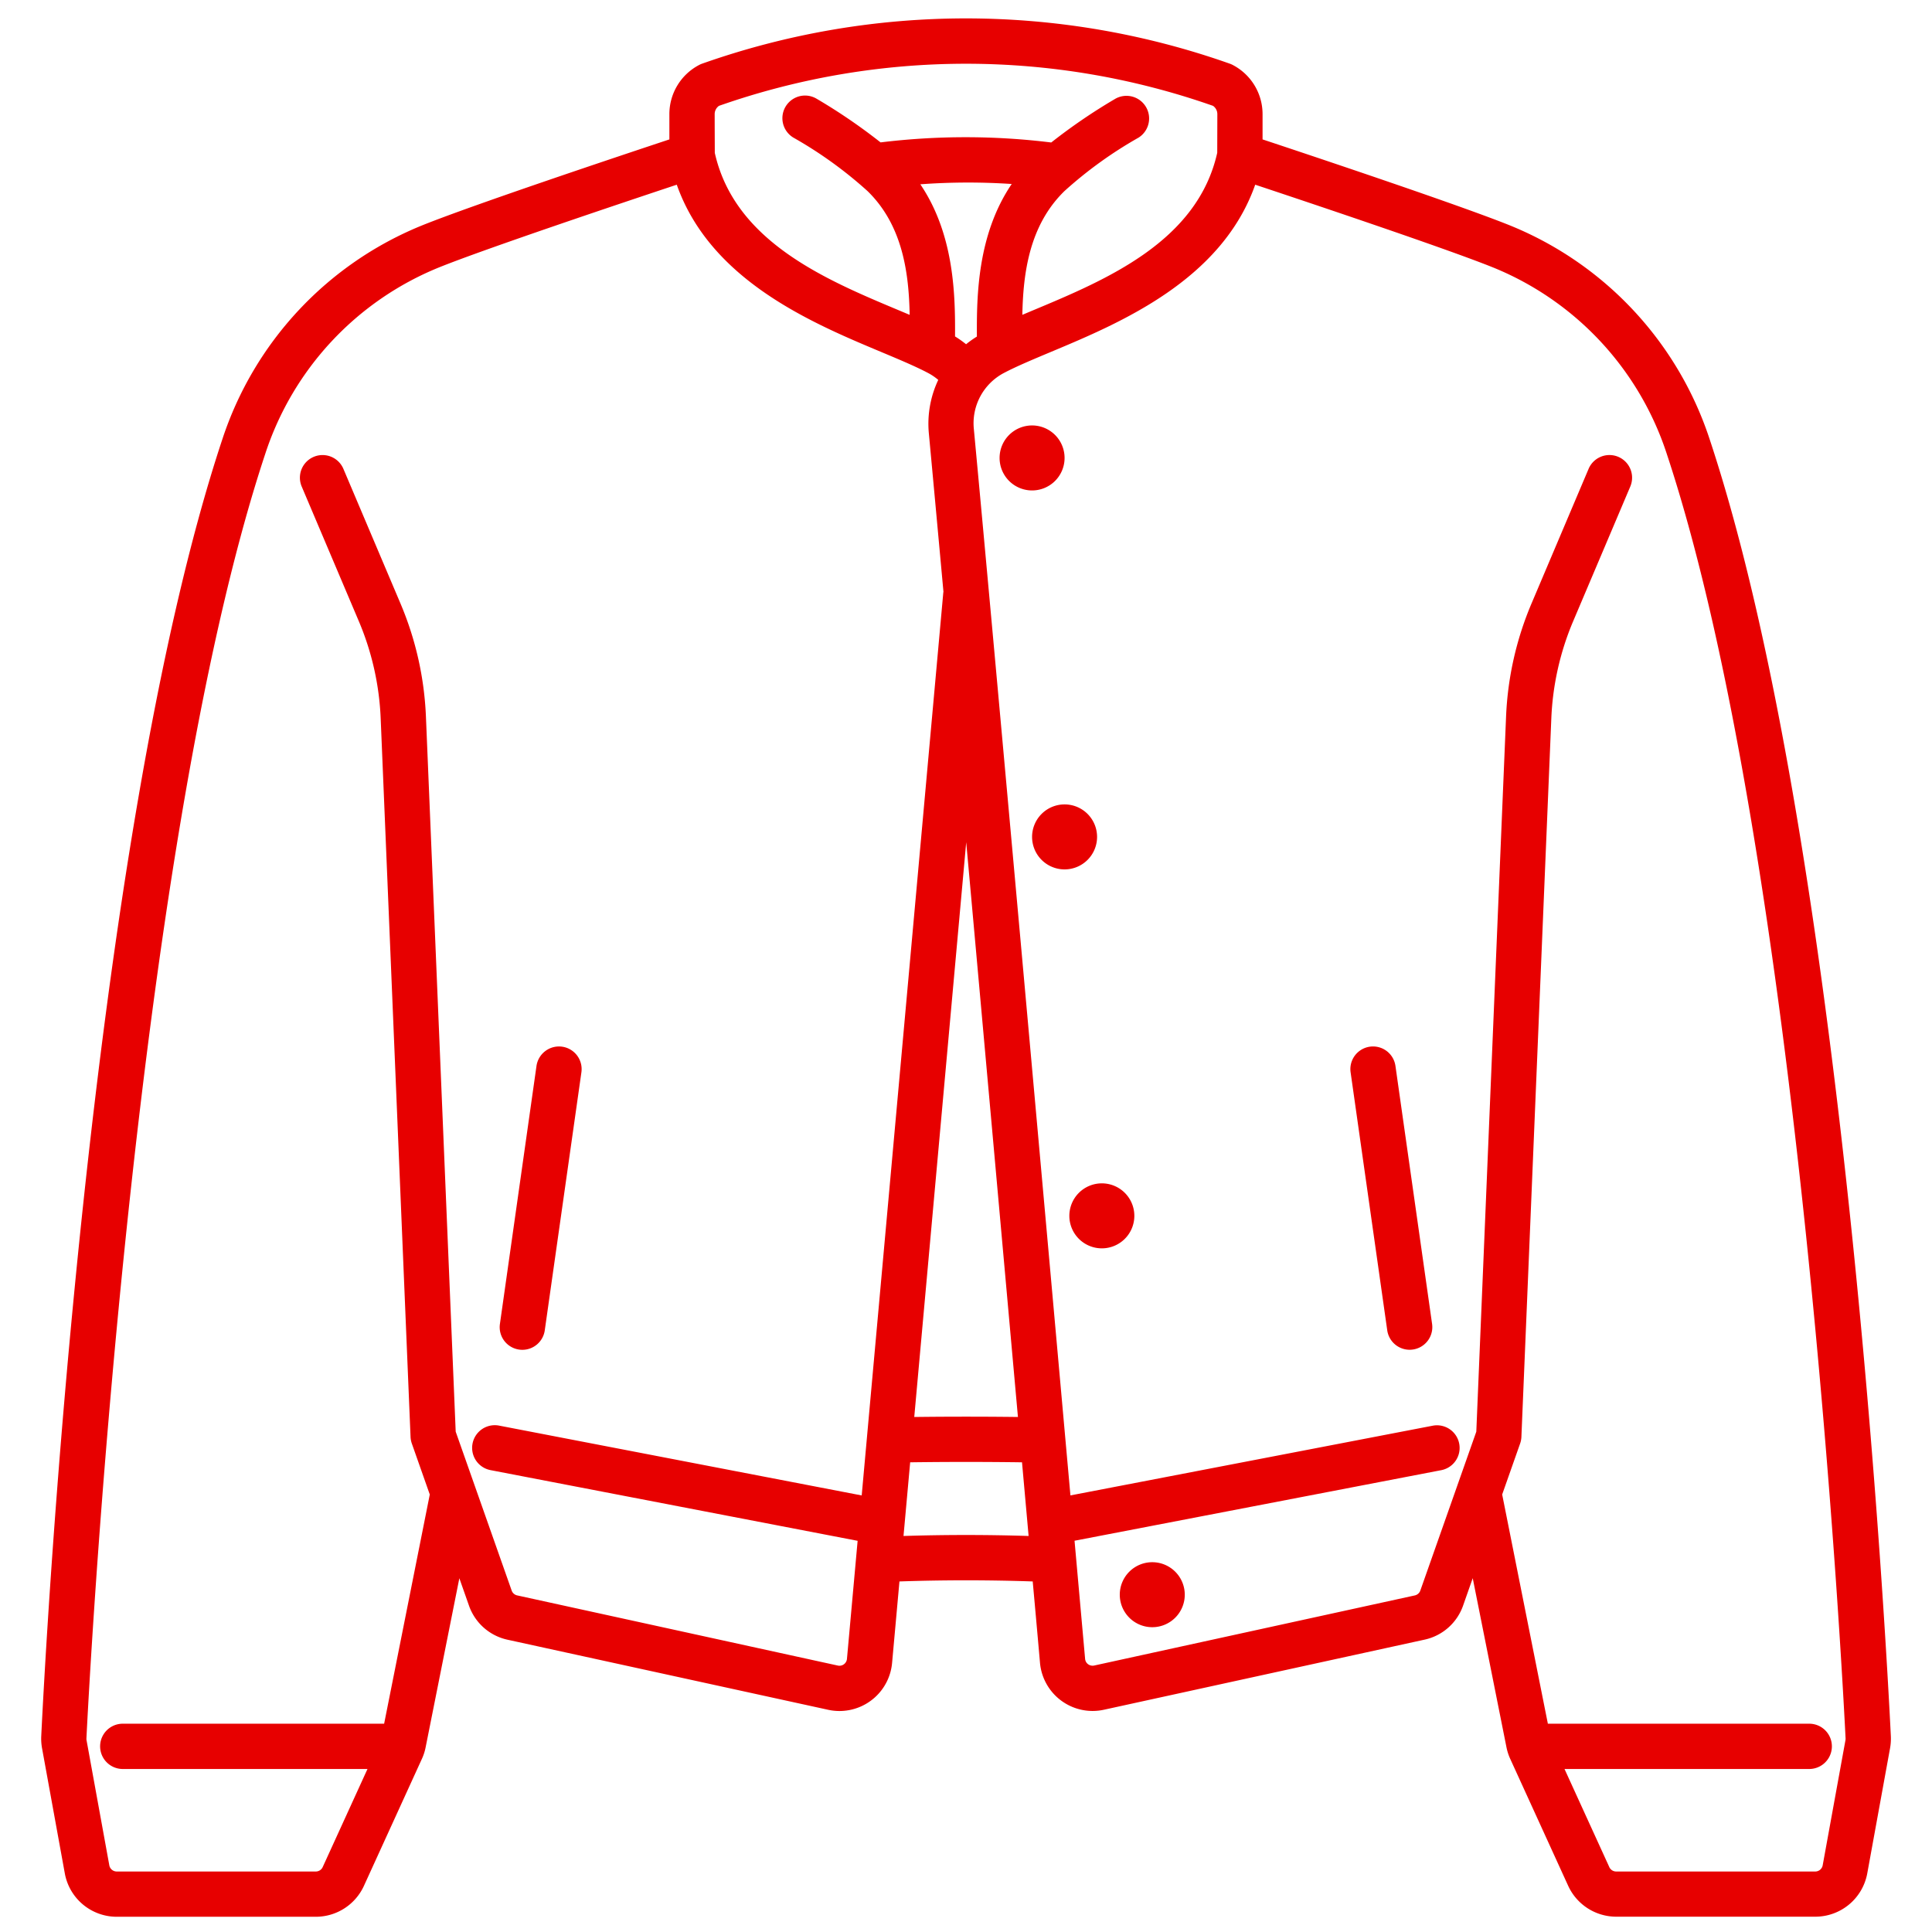 <svg xmlns="http://www.w3.org/2000/svg" version="1.1" xmlns:xlink="http://www.w3.org/1999/xlink" width="512" height="512" x="0" y="0" viewBox="0 0 128 128" style="enable-background:new 0 0 512 512" xml:space="preserve" class=""><g><path d="M113.268 29.1a23.033 23.033 0 0 0-13.249-14.173c-3.39-1.364-13.145-4.621-16.371-5.691V7.569a3.673 3.673 0 0 0-1.948-3.25 1.458 1.458 0 0 0-.222-.1 52.437 52.437 0 0 0-34.964 0 1.458 1.458 0 0 0-.222.1 3.673 3.673 0 0 0-1.944 3.251v1.667c-3.227 1.07-12.982 4.327-16.371 5.691A23.033 23.033 0 0 0 14.732 29.1c-8.909 26.859-11.712 79.967-12 85.94a3.554 3.554 0 0 0 .053.783l1.509 8.294a3.5 3.5 0 0 0 3.443 2.874h13.19a3.507 3.507 0 0 0 3.183-2.046l3.84-8.411a3.39 3.39 0 0 0 .249-.771l2.234-11.2.639 1.816a3.487 3.487 0 0 0 2.555 2.257l21.241 4.642a3.457 3.457 0 0 0 .749.081 3.5 3.5 0 0 0 3.486-3.184l.488-5.4c2.933-.1 5.89-.1 8.829 0 .3 3.3.474 5.291.483 5.4a3.5 3.5 0 0 0 4.234 3.1l21.243-4.644a3.484 3.484 0 0 0 2.554-2.257l.638-1.815 2.235 11.2a3.473 3.473 0 0 0 .248.768l3.841 8.413a3.507 3.507 0 0 0 3.183 2.046h13.19a3.5 3.5 0 0 0 3.443-2.874l1.511-8.3a3.574 3.574 0 0 0 .051-.779c-.294-5.965-3.097-59.073-12.006-85.933zM47.635 7.012a49.407 49.407 0 0 1 32.73 0 .667.667 0 0 1 .287.554l-.007 2.556c-1.314 5.871-7.328 8.4-12.17 10.424l-.742.312c.054-2.725.444-5.912 2.791-8.2a27.529 27.529 0 0 1 4.905-3.538A1.5 1.5 0 0 0 73.9 6.54a37.587 37.587 0 0 0-4.252 2.9 46.36 46.36 0 0 0-11.308-.006A37.618 37.618 0 0 0 54.1 6.54a1.5 1.5 0 1 0-1.528 2.582 27.529 27.529 0 0 1 4.905 3.538c2.347 2.286 2.737 5.473 2.791 8.2l-.742-.312c-4.842-2.028-10.854-4.553-12.169-10.421 0-.406-.007-1.446-.008-2.559a.667.667 0 0 1 .286-.556zm16.37 15.795a6.889 6.889 0 0 0-.731-.517c.015-2.674-.032-6.729-2.3-10.08a43.4 43.4 0 0 1 6.055-.02c-2.279 3.359-2.323 7.429-2.308 10.109a6.711 6.711 0 0 0-.716.508zm.009 32.993c1.18 13.049 2.469 27.4 3.427 38.079a280.862 280.862 0 0 0-6.869 0zM57.09 99.077 33.064 94.45a1.5 1.5 0 0 0-.564 2.95l24.32 4.683-.707 7.823a.5.5 0 0 1-.6.443L34.266 105.7a.5.5 0 0 1-.367-.323l-3.708-10.526-1.972-47.374a21.446 21.446 0 0 0-1.689-7.5l-3.779-8.914a1.5 1.5 0 0 0-2.762 1.172l3.78 8.913a18.439 18.439 0 0 1 1.452 6.452L27.2 95.2a1.538 1.538 0 0 0 .084.436l1.19 3.379L25.45 114.2H8.133a1.5 1.5 0 1 0 0 3h16.214l-2.968 6.5a.5.5 0 0 1-.455.292H7.734a.5.5 0 0 1-.492-.411L5.735 115.3a.569.569 0 0 1-.009-.115c.115-2.365 2.92-58.2 11.854-85.136A20.033 20.033 0 0 1 29.1 17.711c3.122-1.256 12.157-4.283 15.738-5.474 2.236 6.346 8.962 9.163 13.528 11.076 1.179.494 2.292.96 3.125 1.4a3.756 3.756 0 0 1 .671.456 6.8 6.8 0 0 0-.625 3.524c.262 2.806.593 6.4.969 10.514 0 .017-.008.033-.01.051zm2.77 2.686.441-4.881a269.17 269.17 0 0 1 7.41 0l.437 4.881a130.873 130.873 0 0 0-8.288 0zm62.407 13.524-1.509 8.294a.5.5 0 0 1-.492.411h-13.19a.5.5 0 0 1-.455-.292l-2.968-6.5h16.214a1.5 1.5 0 0 0 0-3H102.55l-3.027-15.186 1.19-3.378a1.538 1.538 0 0 0 .084-.436l1.982-47.6a18.439 18.439 0 0 1 1.452-6.453l3.78-8.913a1.5 1.5 0 0 0-2.762-1.172l-3.779 8.914a21.446 21.446 0 0 0-1.689 7.5l-1.972 47.376-1.245 3.531-.016.047-2.448 6.948a.5.5 0 0 1-.366.323l-21.243 4.645a.51.51 0 0 1-.4-.085.49.49 0 0 1-.2-.358l-.7-7.825L95.5 97.4a1.5 1.5 0 0 0-.566-2.946l-24.015 4.621c-1.66-18.524-5-55.739-6.4-70.661a3.765 3.765 0 0 1 1.985-3.7c.834-.44 1.947-.906 3.126-1.4 4.57-1.914 11.296-4.731 13.531-11.077 3.581 1.191 12.616 4.218 15.738 5.474a20.033 20.033 0 0 1 11.521 12.335c8.934 26.935 11.739 82.771 11.854 85.13a.592.592 0 0 1-.007.111z" fill="#e70000" opacity="1" data-original="#000000" class=""></path><path d="M70.531 30.34a2.153 2.153 0 1 0-2.153 2.153 2.153 2.153 0 0 0 2.153-2.153zM72.684 55.444a2.153 2.153 0 1 0-2.153 2.156 2.153 2.153 0 0 0 2.153-2.156zM73 78.4a2.153 2.153 0 1 0 2.153 2.153A2.153 2.153 0 0 0 73 78.4zM76.341 103.5a2.153 2.153 0 1 0 2.153 2.153 2.153 2.153 0 0 0-2.153-2.153zM92.452 70.62a1.5 1.5 0 0 0-2.971.422l2.427 17.094a1.5 1.5 0 0 0 1.484 1.289 1.522 1.522 0 0 0 .212-.015 1.5 1.5 0 0 0 1.275-1.7zM37.244 69.346a1.507 1.507 0 0 0-1.7 1.274l-2.423 17.094a1.5 1.5 0 0 0 1.275 1.7 1.522 1.522 0 0 0 .212.015 1.5 1.5 0 0 0 1.484-1.289l2.427-17.094a1.5 1.5 0 0 0-1.275-1.7z" fill="#e70000" opacity="1" data-original="#000000" class=""></path></g></svg>